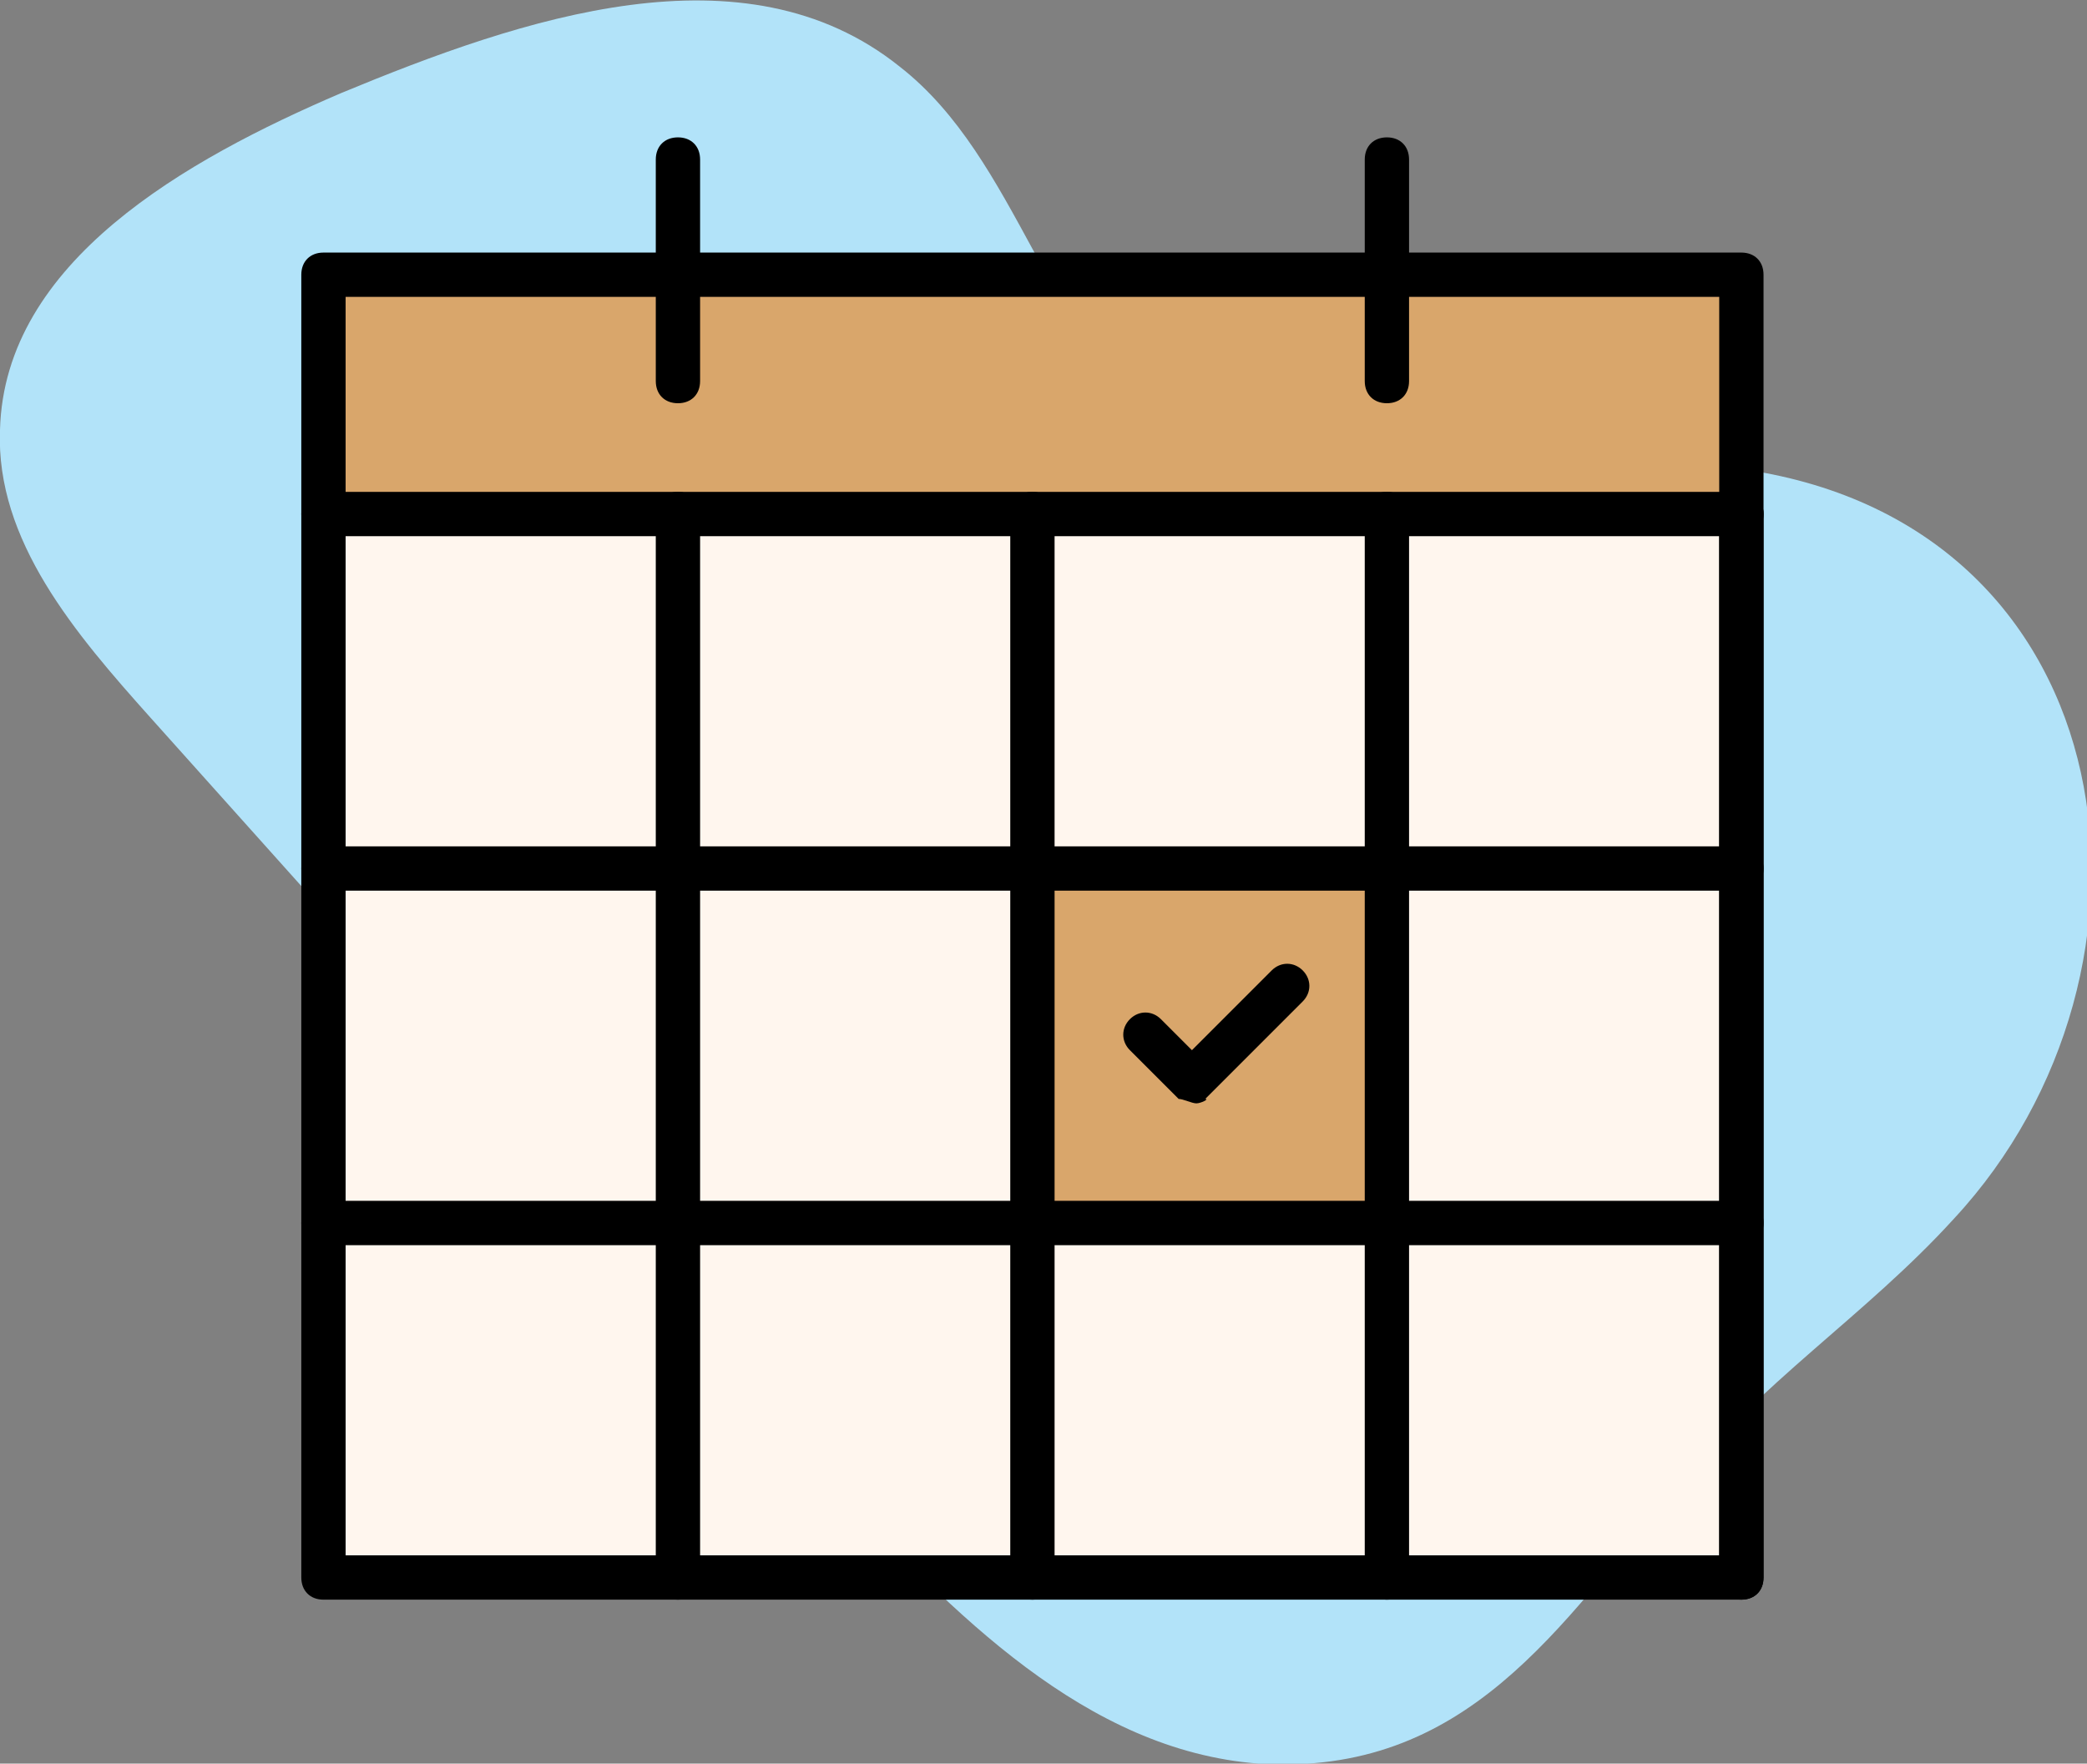 <?xml version="1.0" encoding="utf-8"?>
<!-- Generator: Adobe Illustrator 26.5.0, SVG Export Plug-In . SVG Version: 6.00 Build 0)  -->
<svg version="1.1" id="Layer_1" xmlns="http://www.w3.org/2000/svg" xmlns:xlink="http://www.w3.org/1999/xlink" x="0px" y="0px"
	 viewBox="0 0 47.1 39.8" style="enable-background:new 0 0 47.1 39.8;" xml:space="preserve">
<rect x="0" y="0" width="47.1" height="39.8" fill="#808080" stroke="none"/>
<style type="text/css">
	.st0{fill:#B2E3F9;}
	.st1{fill:#D9A66B;}
	.st2{fill:#FFF6EE;}
</style>
<g>
	<path class="st0" d="M28.4,39.8c-3.9-0.3-6.9-3.4-9.6-6.3C13.7,27.7,8.6,22,3.4,16.2c-1.7-1.9-3.5-4-3.4-6.5
		c0.1-3.8,4.2-6.1,7.7-7.6c4.1-1.7,9.1-3.4,12.6-0.6c2.7,2.1,3.3,6.2,6.1,8.2c3.6,2.5,8.6,0.3,13,0.9c8.7,1.3,9.9,11.3,4.7,16.9
		c-2,2.2-4.4,3.7-6.3,6.1C35.2,36.7,33.1,40.1,28.4,39.8z"/>
	<g>
		<rect x="7.3" y="6.2" class="st1" width="32" height="5.4"/>
		<rect x="7.3" y="11.5" class="st2" width="32" height="24.1"/>
		<rect x="23.3" y="19.6" class="st1" width="8" height="7.9"/>
		<g>
			<path d="M39.3,36.1h-32c-0.3,0-0.5-0.2-0.5-0.5V6.2c0-0.3,0.2-0.5,0.5-0.5h32c0.3,0,0.5,0.2,0.5,0.5v29.4
				C39.8,35.9,39.6,36.1,39.3,36.1z M7.8,35.1h31V6.7h-31V35.1z"/>
			<path d="M39.3,12.1h-32c-0.3,0-0.5-0.2-0.5-0.5s0.2-0.5,0.5-0.5h32c0.3,0,0.5,0.2,0.5,0.5S39.6,12.1,39.3,12.1z"/>
			<g>
				<path d="M39.3,20.1h-32c-0.3,0-0.5-0.2-0.5-0.5s0.2-0.5,0.5-0.5h32c0.3,0,0.5,0.2,0.5,0.5S39.6,20.1,39.3,20.1z"/>
				<path d="M39.3,28.1h-32c-0.3,0-0.5-0.2-0.5-0.5s0.2-0.5,0.5-0.5h32c0.3,0,0.5,0.2,0.5,0.5S39.6,28.1,39.3,28.1z"/>
				<path d="M15.3,36.1c-0.3,0-0.5-0.2-0.5-0.5v-24c0-0.3,0.2-0.5,0.5-0.5s0.5,0.2,0.5,0.5v24C15.8,35.9,15.6,36.1,15.3,36.1z"/>
				<path d="M23.3,36.1c-0.3,0-0.5-0.2-0.5-0.5v-24c0-0.3,0.2-0.5,0.5-0.5s0.5,0.2,0.5,0.5v24C23.8,35.9,23.6,36.1,23.3,36.1z"/>
				<path d="M31.3,36.1c-0.3,0-0.5-0.2-0.5-0.5v-24c0-0.3,0.2-0.5,0.5-0.5s0.5,0.2,0.5,0.5v24C31.8,35.9,31.6,36.1,31.3,36.1z"/>
				<path d="M39.3,36.1c-0.3,0-0.5-0.2-0.5-0.5v-24c0-0.3,0.2-0.5,0.5-0.5s0.5,0.2,0.5,0.5v24C39.8,35.9,39.6,36.1,39.3,36.1z"/>
			</g>
			<path d="M15.3,9.1c-0.3,0-0.5-0.2-0.5-0.5v-5c0-0.3,0.2-0.5,0.5-0.5s0.5,0.2,0.5,0.5v5C15.8,8.9,15.6,9.1,15.3,9.1z"/>
			<path d="M31.3,9.1c-0.3,0-0.5-0.2-0.5-0.5v-5c0-0.3,0.2-0.5,0.5-0.5s0.5,0.2,0.5,0.5v5C31.8,8.9,31.6,9.1,31.3,9.1z"/>
			<path d="M27,24.9L27,24.9c-0.1,0-0.3-0.1-0.4-0.1l-1.1-1.1c-0.2-0.2-0.2-0.5,0-0.7s0.5-0.2,0.7,0l0.7,0.7l1.8-1.8
				c0.2-0.2,0.5-0.2,0.7,0s0.2,0.5,0,0.7l-2.2,2.2C27.3,24.8,27.1,24.9,27,24.9z"/>
		</g>
	</g>
</g>
</svg>
